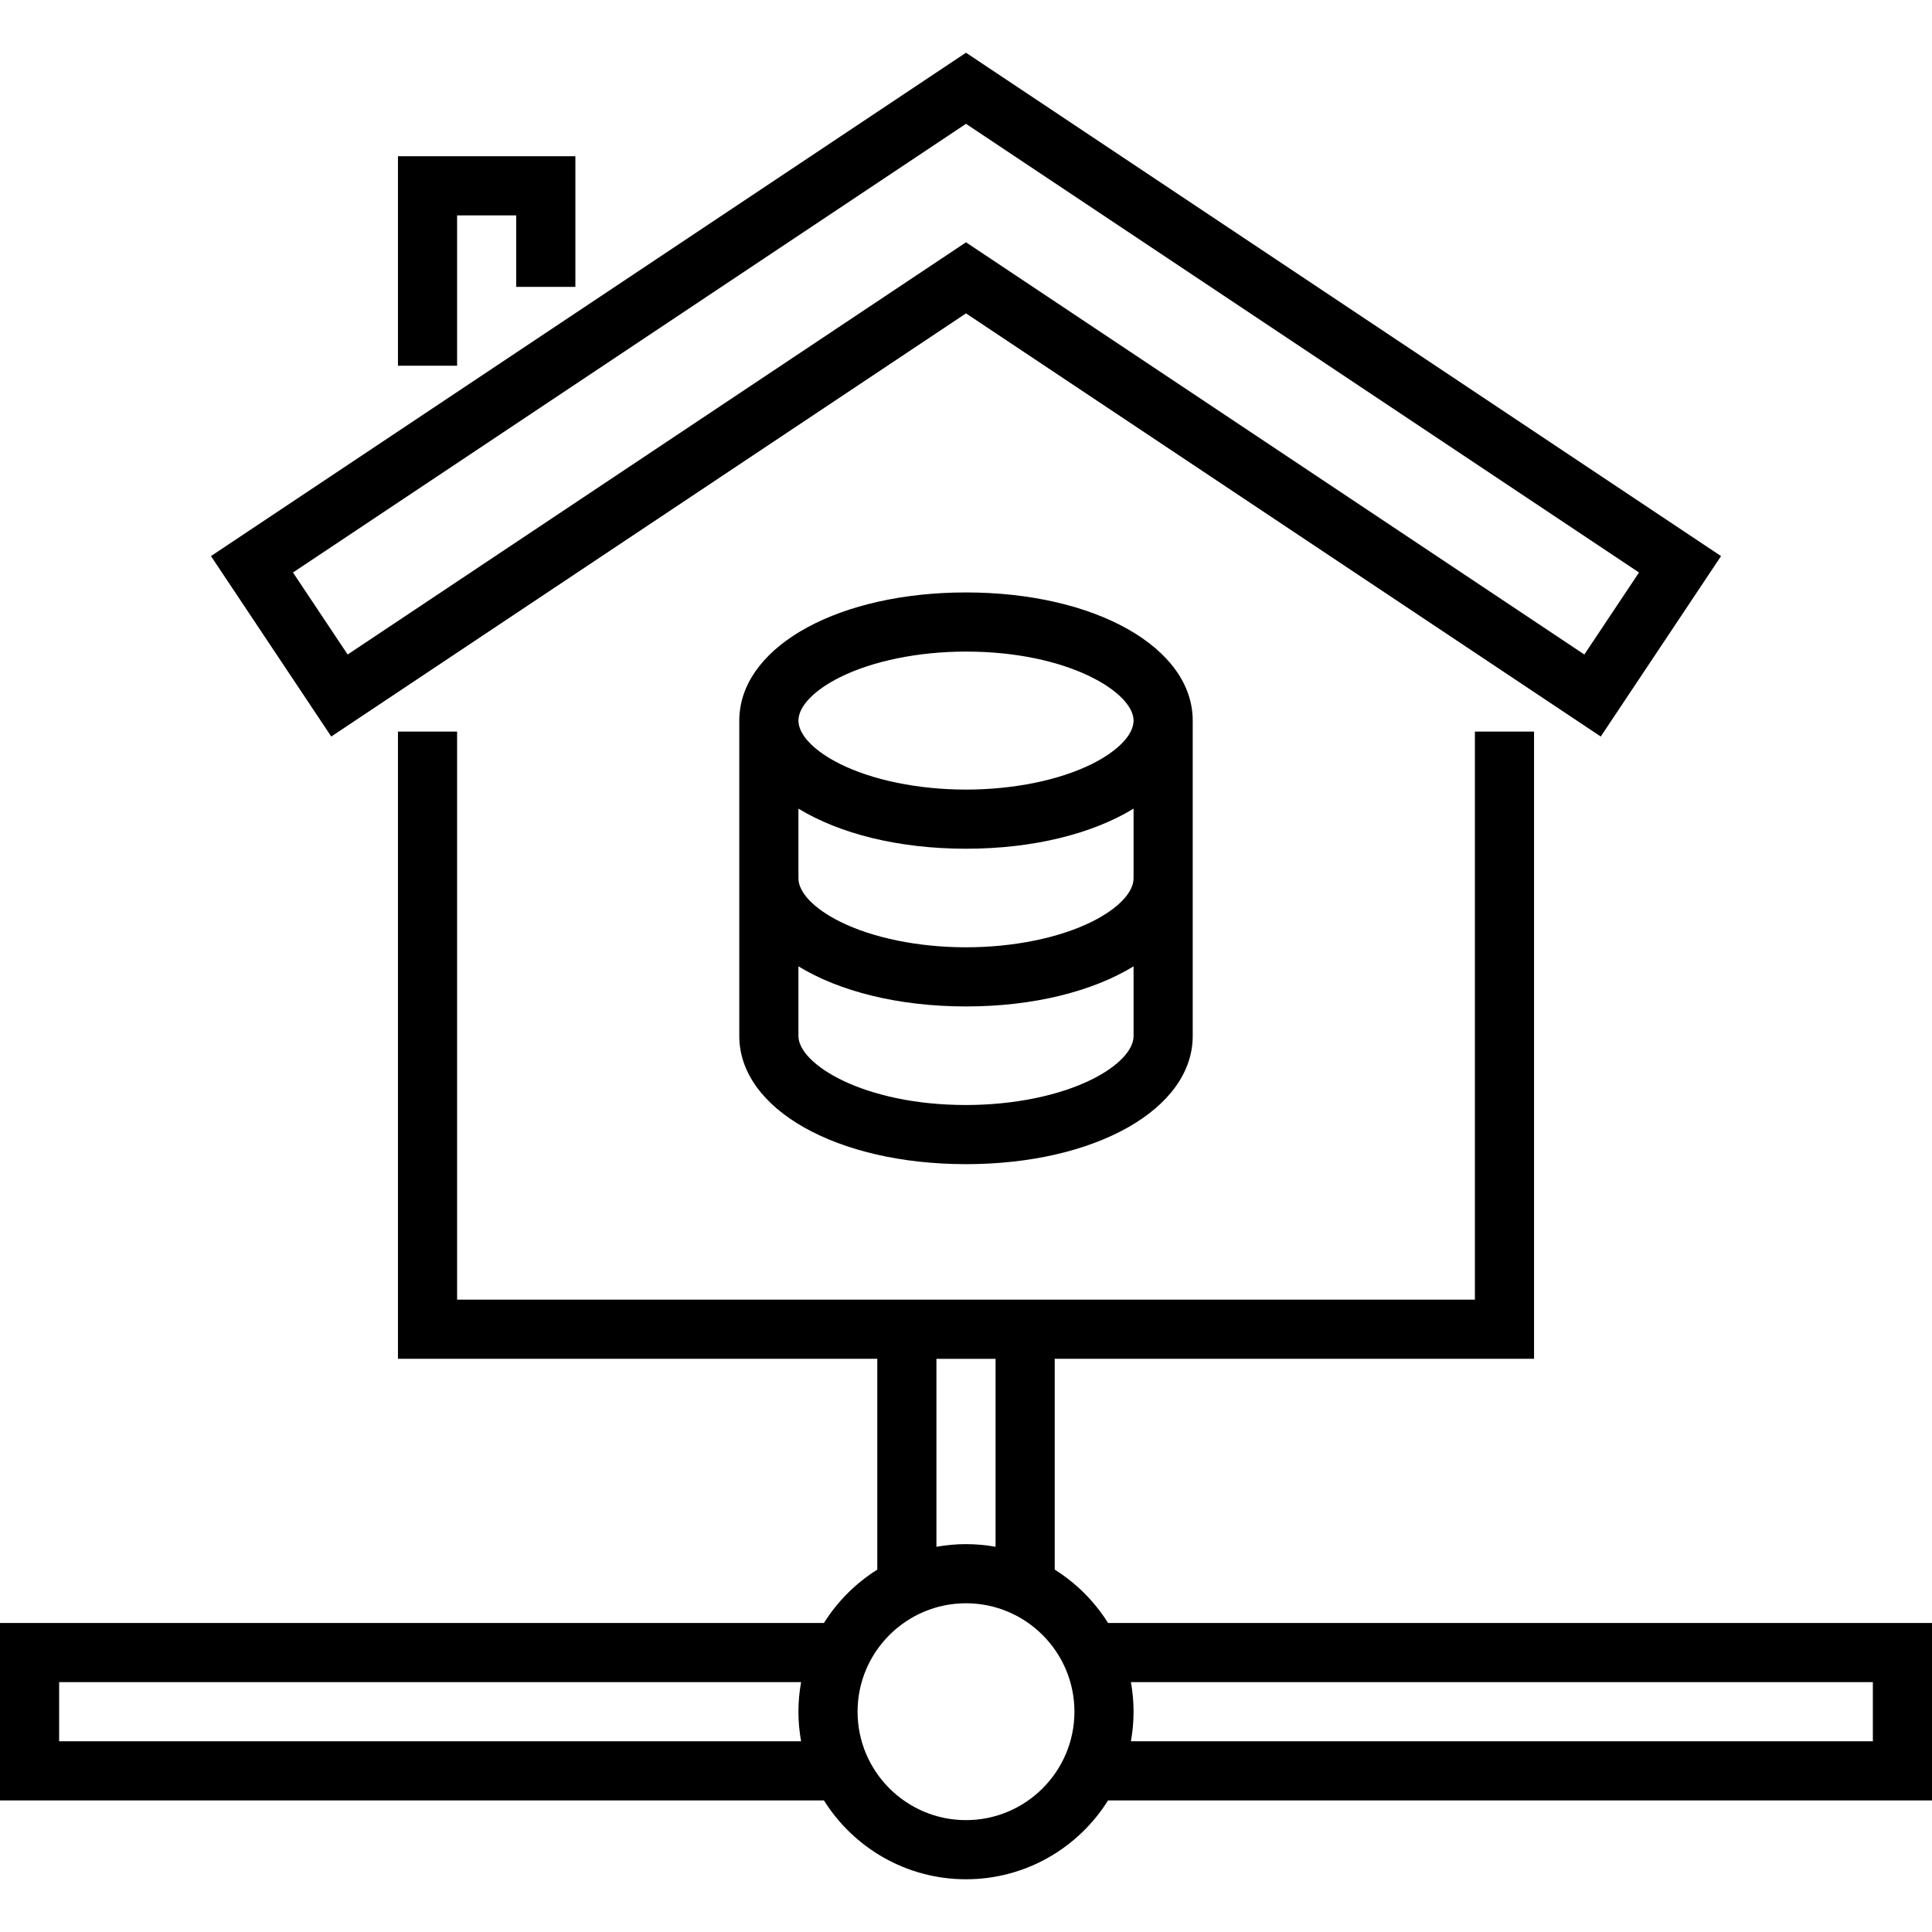 <?xml version="1.0" encoding="iso-8859-1"?>
<!-- Uploaded to: SVG Repo, www.svgrepo.com, Generator: SVG Repo Mixer Tools -->
<svg fill="#000000" height="800px" width="800px" version="1.1" id="Layer_1" xmlns="http://www.w3.org/2000/svg" xmlns:xlink="http://www.w3.org/1999/xlink" 
	 viewBox="0 0 512 512" xml:space="preserve">
<g>
	<g>
		<path d="M293.65,430.108c-3.582-5.715-8.425-10.558-14.14-14.14v-55.87h127.028V193.877h-15.673v150.549h-269.73V193.877h-15.673
			v166.222H232.49v55.87c-5.715,3.582-10.558,8.425-14.14,14.14H0v47.02h218.351c7.858,12.538,21.791,20.897,37.649,20.897
			c15.857,0,29.79-8.359,37.648-20.897H512v-47.02H293.65z M212.298,461.455H15.673v-15.673h196.625
			c-0.456,2.545-0.706,5.161-0.706,7.836S211.843,458.909,212.298,461.455z M248.163,360.1h15.673v49.816
			c-2.545-0.456-5.162-0.706-7.837-0.706c-2.675,0-5.291,0.251-7.837,0.706V360.1z M256,482.352
			c-15.845,0-28.735-12.891-28.735-28.735c0-15.844,12.89-28.735,28.735-28.735s28.735,12.891,28.735,28.735
			C284.735,469.461,271.845,482.352,256,482.352z M496.327,461.455H299.702c0.456-2.546,0.706-5.163,0.706-7.838
			s-0.251-5.29-0.706-7.836h196.625V461.455z"/>
	</g>
</g>
<g>
	<g>
		<path d="M256,13.974L55.907,147.37l31.879,47.818L256,83.045l168.214,112.143l31.879-47.818L256,13.974z M419.867,173.453
			L256,64.208L92.133,173.453l-14.491-21.736L256,32.811l178.357,118.906L419.867,173.453z"/>
	</g>
</g>
<g>
	<g>
		<path d="M256,157.003c-33.267,0-58.584,13.773-60.013,32.303h-0.004c-0.043,0.549-0.065,1.102-0.065,1.656v83.592
			c0,19.36,25.83,33.959,60.082,33.959s60.082-14.599,60.082-33.959v-83.592C316.082,171.603,290.252,157.003,256,157.003z
			 M300.408,274.554c0,3.743-4.101,8.027-10.97,11.463c-8.673,4.336-20.86,6.823-33.438,6.823
			c-27.109,0-44.408-10.829-44.408-18.286v-18.461c10.819,6.607,26.452,10.625,44.408,10.625s33.589-4.017,44.408-10.625V274.554z
			 M300.408,232.759c0,3.742-4.101,8.026-10.97,11.461c-8.673,4.336-20.86,6.823-33.438,6.823c-12.577,0-24.765-2.487-33.438-6.823
			c-6.869-3.435-10.97-7.72-10.97-11.463c0-0.146,0.005-0.291,0.017-0.434l-0.017-0.001v-18.026
			c10.819,6.607,26.452,10.625,44.408,10.625s33.589-4.017,44.408-10.625V232.759z M289.438,202.425
			c-8.673,4.336-20.86,6.823-33.438,6.823c-12.577,0-24.765-2.487-33.438-6.823c-6.869-3.435-10.97-7.72-10.97-11.463
			c0-3.743,4.101-8.028,10.97-11.463c8.674-4.336,20.861-6.823,33.438-6.823c27.109,0,44.408,10.829,44.408,18.286
			C300.408,194.705,296.307,198.99,289.438,202.425z"/>
	</g>
</g>
<g>
	<g>
		<polygon points="105.462,41.405 105.462,96.922 121.135,96.922 121.135,57.079 136.808,57.079 136.808,76.024 152.482,76.024 
			152.482,41.405 		"/>
	</g>
</g>
</svg>